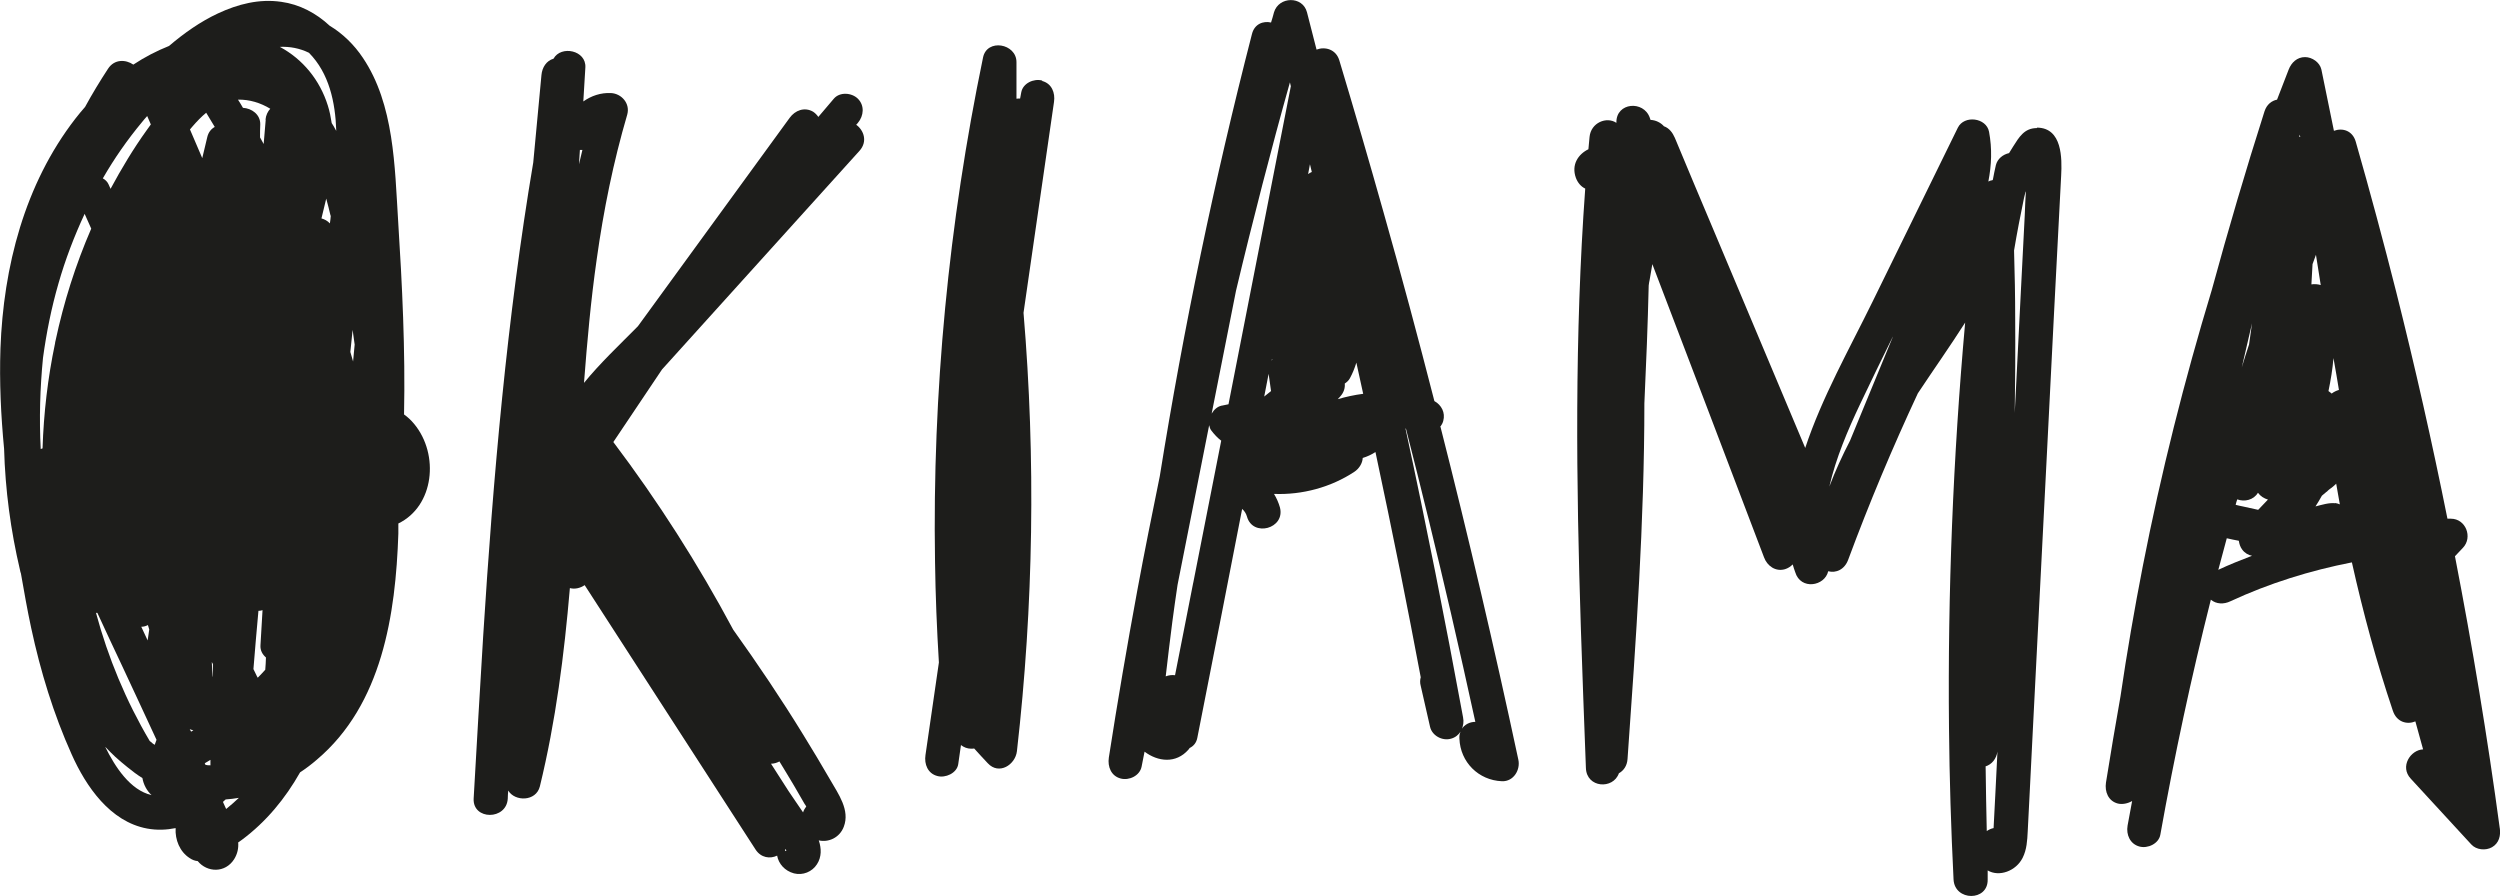 <?xml version="1.0" encoding="UTF-8"?>
<svg id="Camada_2" data-name="Camada 2" xmlns="http://www.w3.org/2000/svg" viewBox="0 0 109.89 39.39">
  <defs>
    <style>
      .cls-1 {
        fill: #1d1d1b;
      }
    </style>
  </defs>
  <g id="Camada_1-2" data-name="Camada 1">
    <g>
      <path class="cls-1" d="M63.33,18.73c.05-.07.09-.15.11-.23.1-.36-.08-.7-.39-.87-.71-2.77-1.45-5.53-2.23-8.28-.63-2.24-1.28-4.47-1.95-6.7-.15-.49-.63-.61-1-.47-.14-.55-.28-1.1-.42-1.64-.19-.73-1.24-.7-1.45,0-.04.15-.08.3-.13.45-.34-.08-.73.06-.84.51-1.65,6.41-3,12.89-4.05,19.43-.34,1.67-.68,3.35-.99,5.03-.45,2.44-.87,4.89-1.25,7.34-.06.4.1.81.52.92.37.1.84-.12.92-.52.04-.22.09-.44.13-.66.58.44,1.38.54,1.93-.09.02-.02.04-.05.05-.07.17-.08.3-.23.34-.45.66-3.35,1.32-6.7,1.97-10.06.09.08.17.19.21.33.25.93,1.7.54,1.45-.4-.06-.21-.15-.41-.26-.59,1.24.05,2.5-.29,3.53-.97.2-.13.36-.37.37-.61.2-.06.39-.15.56-.26.37,1.75.74,3.51,1.09,5.26.31,1.55.61,3.1.9,4.64-.03.11-.04.24,0,.38l.41,1.8c.09.39.54.63.92.52.19-.05.33-.17.42-.31-.04.09-.06.19-.05.31.04,1.03.84,1.83,1.87,1.87.51.02.82-.5.72-.95-1.05-4.91-2.19-9.79-3.43-14.66ZM53.7,17.83c-.19.04-.34.18-.44.35.36-1.8.71-3.6,1.07-5.4.37-1.56.76-3.12,1.16-4.67.39-1.5.79-3,1.21-4.49.01.06.03.11.04.17-.91,4.66-1.83,9.32-2.74,13.98-.1.02-.19.04-.29.06ZM55.9,15.78s.02.01.03.02c-.02.02-.03.04-.04.07l.02-.08ZM57.66,7.56c-.06.02-.11.06-.16.09l.08-.43c.03.11.05.22.08.33ZM55.77,16.45s0,.02,0,.03c.03.24.07.47.1.71-.1.08-.2.16-.3.24.06-.33.13-.66.19-.98ZM58.8,17.55s.06-.07.1-.11c.17-.18.23-.39.21-.58.09-.06.18-.14.23-.24.12-.22.21-.45.28-.68.1.45.2.91.3,1.37-.38.05-.76.13-1.13.24ZM52.45,25.61c-.27,1.36-.53,2.72-.8,4.07-.13-.02-.28,0-.41.05.09-.8.19-1.6.29-2.39.07-.54.15-1.09.23-1.63.46-2.34.93-4.68,1.39-7.02.02.08.04.17.1.24.13.17.27.32.43.44-.41,2.08-.82,4.16-1.23,6.25ZM64.25,32.06c.07-.16.1-.34.06-.53-.78-4.24-1.62-8.48-2.53-12.69,0,0,.01,0,.02,0,.69,2.7,1.35,5.41,1.98,8.12.37,1.59.72,3.18,1.07,4.77-.25,0-.48.12-.61.33Z"/>
      <path class="cls-1" d="M89.53,5.63c-.55,0-.78.4-1.04.81-.06.1-.12.19-.18.29-.27.06-.51.25-.58.53-.05.21-.09.42-.13.63,0,.01-.01.02-.02.03-.07.01-.13.03-.18.06.14-.72.17-1.44.03-2.19-.12-.62-1.09-.74-1.37-.18-1.25,2.55-2.5,5.1-3.75,7.65-1.03,2.1-2.22,4.2-2.96,6.43-1.34-3.19-2.69-6.39-4.03-9.58-.57-1.35-1.14-2.7-1.7-4.05-.1-.23-.25-.43-.48-.51-.14-.16-.36-.27-.59-.28-.01-.03-.02-.06-.03-.09-.27-.78-1.48-.68-1.47.2v.02c-.43-.29-1.12-.01-1.18.62-.02.18-.03.36-.05.54-.45.22-.76.68-.55,1.26.08.21.22.38.41.47-.47,6.45-.4,12.92-.19,19.38.07,2.03.14,4.06.22,6.09.03.88,1.2.95,1.45.23.2-.11.36-.32.38-.63.37-5.2.74-10.42.74-15.63.08-1.73.15-3.46.19-5.18.01-.08.02-.16.04-.24.04-.23.08-.46.12-.7,1.64,4.3,3.28,8.59,4.91,12.89.14.38.51.64.92.52.13-.04.24-.11.34-.21.03.11.07.23.11.34.24.8,1.3.62,1.45-.04.34.09.72-.07.88-.51.92-2.48,1.94-4.91,3.06-7.31.69-1.04,1.41-2.06,2.08-3.11-.53,5.92-.77,11.87-.71,17.82.02,2.22.09,4.44.2,6.66.05.96,1.52.97,1.5,0,0-.13,0-.26,0-.4.5.3,1.25.03,1.54-.56.18-.36.2-.76.22-1.15.03-.52.05-1.05.08-1.57.05-1,.1-1.99.15-2.99.21-4.06.41-8.12.62-12.17.2-4.03.41-8.07.62-12.1.04-.76.05-2.1-1.06-2.11ZM89.11,6.94s0,0,0,0c0-.03,0-.03,0,0ZM83.2,14.81c-.63,1.52-1.25,3.04-1.88,4.56-.34.66-.65,1.33-.91,2.02.29-1.26.81-2.48,1.35-3.62.47-.99.95-1.98,1.44-2.97ZM87.27,33.69c.29-.09.48-.34.53-.65-.03.6-.06,1.21-.09,1.81-.03.52-.05,1.03-.08,1.55-.11.02-.21.07-.3.13-.02-.95-.04-1.89-.05-2.84ZM88.84,12.59c-.09,1.85-.19,3.71-.28,5.56.02-1.37.03-2.74.02-4.11,0-1.01-.02-2.02-.05-3.03.13-.78.28-1.55.44-2.32.02-.08.04-.16.06-.24,0-.01.02-.03.02-.04-.02.35-.04.7-.05,1.05-.05,1.05-.11,2.09-.16,3.14Z"/>
      <path class="cls-1" d="M109.88,36.41c-.54-4-1.2-7.99-1.97-11.96l.35-.37c.44-.46.13-1.28-.53-1.28-.05,0-.1,0-.15,0-.67-3.34-1.42-6.66-2.25-9.96-.56-2.21-1.15-4.41-1.78-6.61-.14-.49-.58-.62-.96-.48-.18-.9-.37-1.79-.55-2.69-.07-.32-.41-.55-.72-.55-.35,0-.6.24-.72.55-.17.44-.34.88-.51,1.32-.24.05-.45.21-.55.51-.83,2.6-1.6,5.22-2.32,7.86-1.21,3.99-2.23,8.04-3.03,12.13-.37,1.9-.7,3.81-.98,5.72-.22,1.26-.44,2.53-.64,3.8-.06.4.1.81.52.92.2.05.44,0,.63-.11-.07.36-.13.72-.2,1.08-.07.4.11.81.52.92.36.1.85-.12.92-.52.62-3.47,1.36-6.92,2.22-10.33.24.2.57.21.86.07,1.7-.79,3.5-1.35,5.34-1.71.49,2.2,1.08,4.38,1.8,6.52.17.51.63.62.99.47.11.41.23.82.34,1.23-.55.02-1.04.76-.54,1.29l2.66,2.89c.22.24.63.28.91.12.31-.18.39-.51.34-.85ZM101.8,11.2c.07.44.14.89.21,1.33-.13-.04-.27-.05-.41-.03l.05-.89c.05-.14.1-.27.15-.41ZM102.65,22.12c-.28-.03-.59.07-.87.14.1-.15.19-.31.28-.47.06-.05.13-.11.19-.16.03-.02.06-.04.08-.07,0,0,.14-.11.05-.04-.09.07.03-.03.05-.04.04-.03.09-.06.13-.1.05-.04.09-.08.13-.12.05.31.11.61.16.91-.07-.03-.14-.05-.21-.06ZM102.49,17.3s-.09-.08-.14-.11c.1-.48.18-.96.22-1.45.04.25.09.5.13.74.04.22.07.44.11.66-.11.03-.23.09-.32.16ZM98.86,15.14c-.11.34-.22.67-.32,1.01.15-.65.3-1.29.45-1.94-.04.31-.09.62-.13.93ZM101.11,6.01s-.03,0-.05,0c.01-.03.02-.06.03-.09,0,.03.01.06.02.08ZM98.34,21.95c.32.12.72.03.91-.29.11.15.27.25.44.3-.14.15-.29.3-.43.45-.23-.05-.45-.1-.68-.15-.1-.02-.2-.04-.31-.07.02-.08.04-.16.07-.24ZM97.51,25.04c.12-.46.25-.92.37-1.38.18.04.36.08.53.11.02.14.06.27.15.39.11.15.27.24.43.27-.5.19-1,.39-1.49.62Z"/>
      <path class="cls-1" d="M45.81,3.54c-.37-.1-.85.12-.92.52-.02.09-.03.18-.05.27-.05,0-.11,0-.16.01,0-.54,0-1.08,0-1.61,0-.82-1.3-1.05-1.47-.2-1.51,7.28-2.23,14.72-2.11,22.15.02,1.48.08,2.96.17,4.44-.2,1.36-.39,2.71-.59,4.07-.06.4.1.81.52.92.35.1.86-.12.92-.52l.12-.84c.13.1.28.16.45.16.04,0,.09,0,.13-.01.2.22.4.44.6.65.49.53,1.21.07,1.28-.53.73-6.4.83-12.86.29-19.27.14-.95.27-1.89.41-2.84.31-2.14.62-4.29.93-6.43.06-.4-.1-.81-.52-.92Z"/>
      <path class="cls-1" d="M37.64,5.48s.05-.06.07-.08c.26-.31.3-.76,0-1.06-.27-.27-.8-.31-1.06,0-.23.27-.45.53-.68.8-.06-.09-.14-.17-.23-.23-.38-.22-.79-.06-1.03.27-2.22,3.05-4.45,6.11-6.67,9.16-.01.01-.03.03-.04.04-.79.8-1.62,1.58-2.33,2.45.14-1.82.3-3.63.56-5.44.3-2.15.73-4.27,1.34-6.35.14-.49-.25-.93-.72-.95-.44-.02-.86.12-1.21.37.03-.5.06-.99.09-1.49.05-.76-1.07-.99-1.4-.39-.31.09-.5.38-.53.72-.12,1.28-.24,2.56-.36,3.84-1.16,6.88-1.76,13.84-2.2,20.8-.15,2.39-.28,4.77-.42,7.16-.05.96,1.45.96,1.5,0,0-.12.01-.23.02-.35.29.49,1.22.49,1.39-.18.7-2.87,1.07-5.79,1.32-8.72.22.06.46,0,.65-.13,2.5,3.87,5,7.74,7.51,11.62.24.37.64.42.95.27.06.35.33.67.74.78.39.1.8-.07,1.01-.4.21-.32.2-.7.08-1.05.43.1.92-.12,1.1-.6.28-.73-.24-1.44-.59-2.05-.39-.67-.78-1.33-1.19-1.99-.97-1.58-2-3.11-3.08-4.62-1.54-2.88-3.3-5.64-5.27-8.25.71-1.06,1.43-2.13,2.14-3.19,2.89-3.2,5.79-6.41,8.68-9.61.37-.41.19-.91-.15-1.15ZM25.6,6.59c-.05.21-.1.42-.15.63l.04-.63s.07,0,.11,0ZM34.52,37.32s0,0,0,0c.12.11-.06.13,0,0ZM35.38,35.35s.04.07.06.1c-.06.08-.11.16-.14.26-.21-.32-.44-.63-.64-.94l-.77-1.2c.13,0,.26-.04.37-.1.21.35.43.7.64,1.06.16.27.32.55.48.83Z"/>
      <path class="cls-1" d="M17.76,18.23c.06-2.84-.08-5.69-.26-8.53-.15-2.38-.17-5.11-1.55-7.16-.38-.57-.88-1.06-1.46-1.41-.59-.55-1.32-.94-2.13-1.05-.97-.14-1.9.1-2.78.51-.77.36-1.48.86-2.15,1.43-.55.22-1.07.49-1.57.82-.33-.23-.83-.25-1.11.18-.36.55-.7,1.11-1.01,1.68-.15.17-.29.34-.43.52C1.08,8.1.15,11.73.02,15.32c-.05,1.47.02,2.94.16,4.41.05,1.8.29,3.59.7,5.33.01.05.02.1.04.15.14.8.28,1.6.45,2.39.41,1.91.98,3.78,1.78,5.56.63,1.41,1.69,2.96,3.32,3.26.44.08.85.06,1.25-.02-.03.51.18,1.04.62,1.32.12.08.23.12.35.13.42.51,1.21.53,1.6-.08.15-.24.2-.49.18-.74.06-.04.11-.08.17-.12,1.06-.79,1.9-1.81,2.55-2.96.26-.17.51-.36.74-.56,2.87-2.43,3.46-6.38,3.58-9.93,0-.15,0-.3,0-.45,1.57-.76,1.81-3.02.7-4.37-.14-.17-.29-.31-.46-.43ZM6.47,5.1c.05.12.11.25.16.37-.06.08-.12.17-.18.25-.59.82-1.11,1.69-1.59,2.58-.03-.07-.06-.13-.09-.2-.05-.11-.14-.2-.25-.26.5-.87,1.08-1.7,1.72-2.47.07-.09.15-.18.23-.27ZM9.06,4.95c.13.21.25.42.38.63-.15.08-.28.23-.33.45-.08.31-.14.62-.22.92-.18-.42-.36-.84-.54-1.26.04-.04.07-.09.11-.13.19-.22.39-.43.61-.61ZM9.34,29.74c-.01-.21-.02-.43-.03-.64l.05.09c0,.18,0,.37-.01.55ZM11.33,29.79s-.02-.03-.03-.05c-.05-.11-.11-.22-.16-.33.07-.85.14-1.71.22-2.56.06,0,.12-.01.18-.03-.03.51-.06,1.02-.09,1.53-.02.24.09.42.24.55,0,.18-.02.36-.03.54-.11.12-.22.24-.33.35ZM8.5,32.1s-.07.04-.1.06c-.02-.04-.04-.08-.06-.11.05.02.1.04.16.05ZM9.02,33.6l-.02-.05c.08-.05.17-.1.25-.15,0,.08,0,.16,0,.24-.07,0-.15,0-.22-.02,0,0,0-.01,0-.02ZM11.68,5.26c-.03.36-.06.71-.09,1.07-.05-.1-.11-.19-.16-.29,0-.19,0-.38.01-.57.01-.44-.38-.71-.76-.73-.07-.12-.14-.24-.22-.36.51-.01.99.14,1.42.4-.11.12-.19.28-.21.48ZM6.5,27.47c.02.07.04.13.06.2-.02.16-.05.32-.07.48-.09-.2-.19-.4-.28-.6.11,0,.21-.03.3-.08ZM15.59,15.14c-.02.25-.05.5-.07.75-.04-.14-.08-.28-.12-.42.03-.32.07-.65.1-.97.03.22.06.43.09.65ZM2.57,12.46c.3-1.05.69-2.07,1.15-3.06.1.22.2.44.29.65-.69,1.59-1.21,3.24-1.57,4.93-.01.04-.02.07-.02.11-.32,1.52-.5,3.07-.55,4.62-.03,0-.05.02-.08.03-.07-1.34-.03-2.68.1-4.01.15-1.1.37-2.2.68-3.27ZM4.21,26.94s.05,0,.07,0c.35.76.7,1.51,1.06,2.27.51,1.1,1.03,2.2,1.54,3.31-.03.07-.05.14-.08.22-.03-.02-.06-.04-.09-.06,0,0-.01-.01-.02-.02-.04-.03-.07-.06-.11-.09-1.04-1.76-1.83-3.66-2.36-5.63ZM14.54,9.48c-.01.11-.02.23-.04.34-.1-.11-.23-.18-.37-.22.07-.29.14-.58.21-.87.07.25.13.5.19.75ZM14.77,5.74s-.01-.03-.02-.04c-.05-.1-.11-.2-.17-.29-.04-.26-.09-.52-.17-.77-.35-1.12-1.1-2.04-2.11-2.58.44-.02.87.06,1.28.26.89.9,1.16,2.18,1.2,3.42ZM4.64,32.84c.14.15.28.29.43.43.17.16.35.3.53.45.21.17.43.34.66.48.05.29.19.55.4.75-.94-.22-1.6-1.24-2.03-2.11ZM9.94,35.56l-.14-.31s.08-.08.12-.11c.19-.01.39-.04.58-.07-.18.17-.36.33-.56.49Z"/>
    </g>
  </g>
</svg>